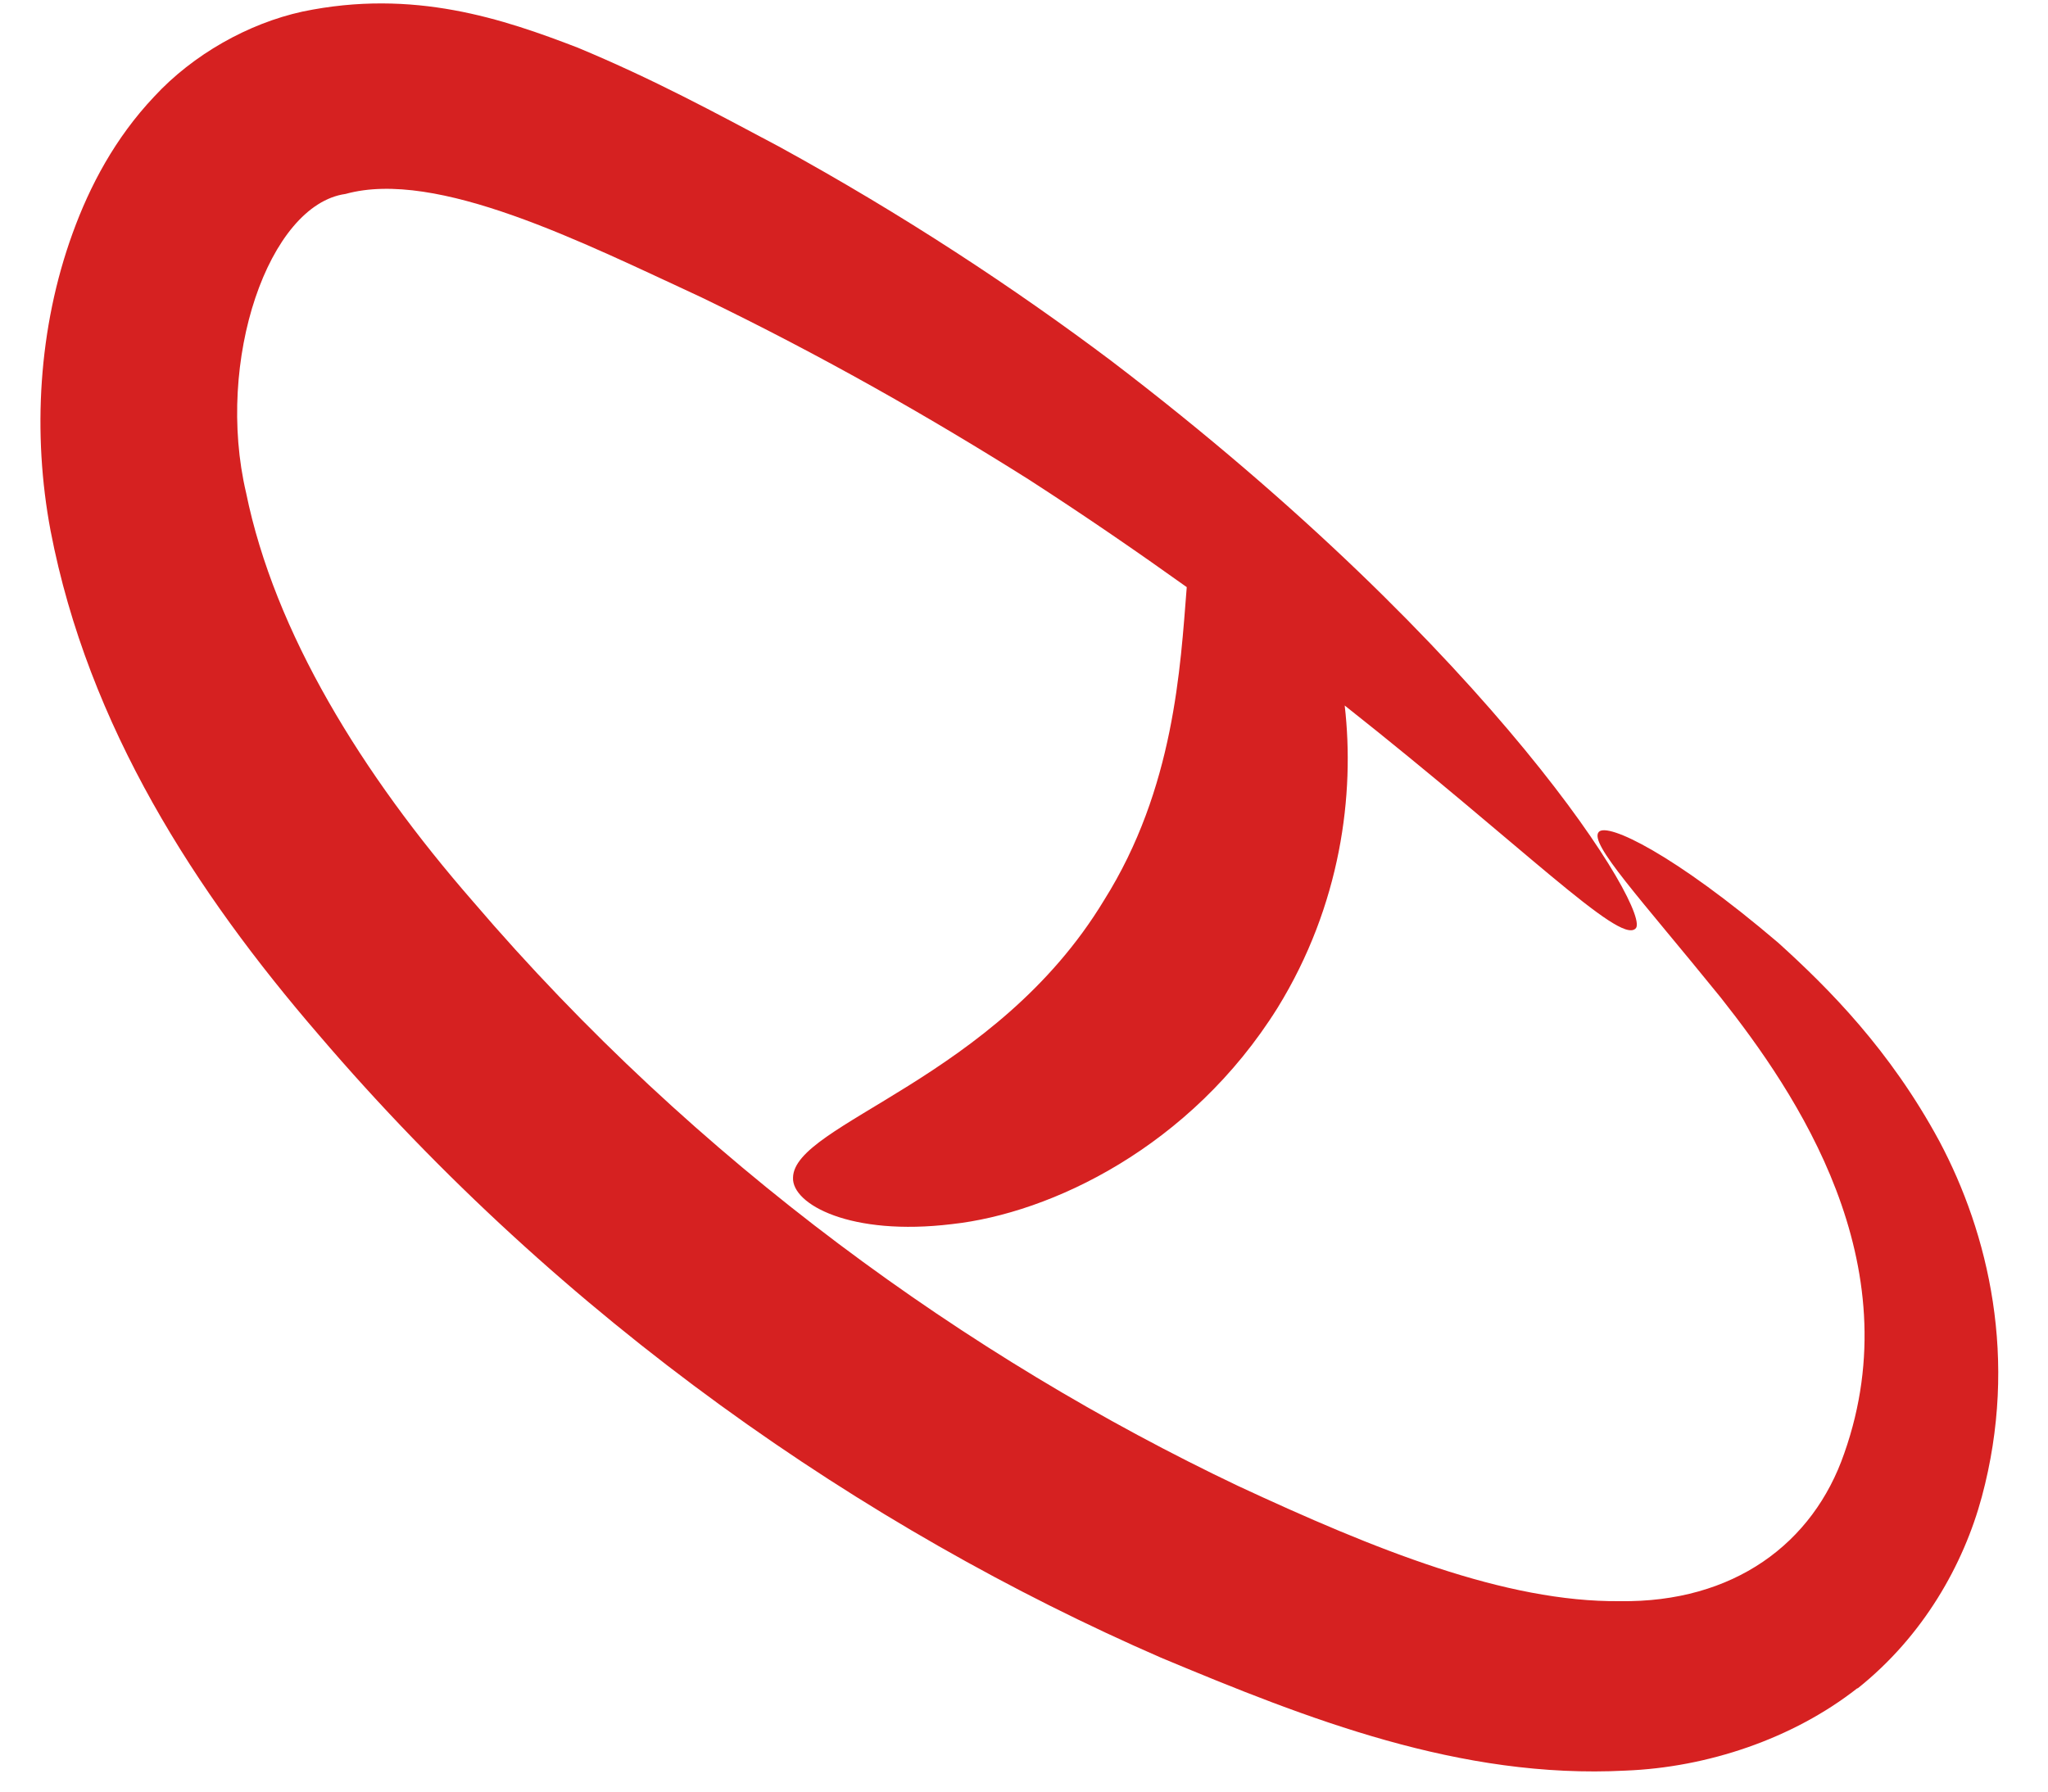 <svg width="32" height="28" viewBox="0 0 32 28" fill="none" xmlns="http://www.w3.org/2000/svg">
<path d="M29.027 26.386C30.051 25.57 30.681 24.452 30.966 23.393C31.545 21.241 31.067 19.273 30.303 17.836C29.531 16.407 28.574 15.448 27.785 14.734C26.157 13.346 25.116 12.85 24.981 13.002C24.822 13.178 25.628 14.036 26.887 15.591C28.07 17.088 29.867 19.736 28.817 22.712C28.331 24.124 27.088 25.049 25.309 25.024C23.521 25.041 21.481 24.217 19.349 23.225C15.144 21.224 10.88 18.172 7.388 14.086C5.651 12.094 4.291 9.883 3.846 7.705C3.359 5.637 4.198 3.199 5.399 3.031C6.826 2.636 9.1 3.787 10.955 4.645C12.852 5.561 14.556 6.537 16.076 7.495C16.974 8.075 17.779 8.63 18.543 9.176C18.443 10.429 18.35 12.321 17.251 14.069C15.555 16.877 12.399 17.558 12.391 18.407C12.374 18.82 13.289 19.324 14.875 19.131C16.42 18.962 18.602 17.928 19.962 15.751C20.952 14.145 21.171 12.413 21.011 11.026C23.798 13.229 25.292 14.75 25.552 14.515C25.846 14.305 23.395 10.236 17.36 5.637C15.849 4.502 14.12 3.359 12.172 2.291C11.174 1.761 10.217 1.24 9.025 0.744C7.866 0.298 6.465 -0.181 4.727 0.181C3.879 0.366 3.015 0.853 2.41 1.509C1.798 2.156 1.403 2.905 1.135 3.644C0.597 5.124 0.505 6.78 0.79 8.294C1.378 11.354 3.057 13.943 4.979 16.171C8.798 20.644 13.507 23.889 18.14 25.907C20.432 26.865 22.816 27.807 25.401 27.672C26.677 27.622 28.012 27.176 29.019 26.386H29.027Z" fill="#D62121"/>
</svg>
